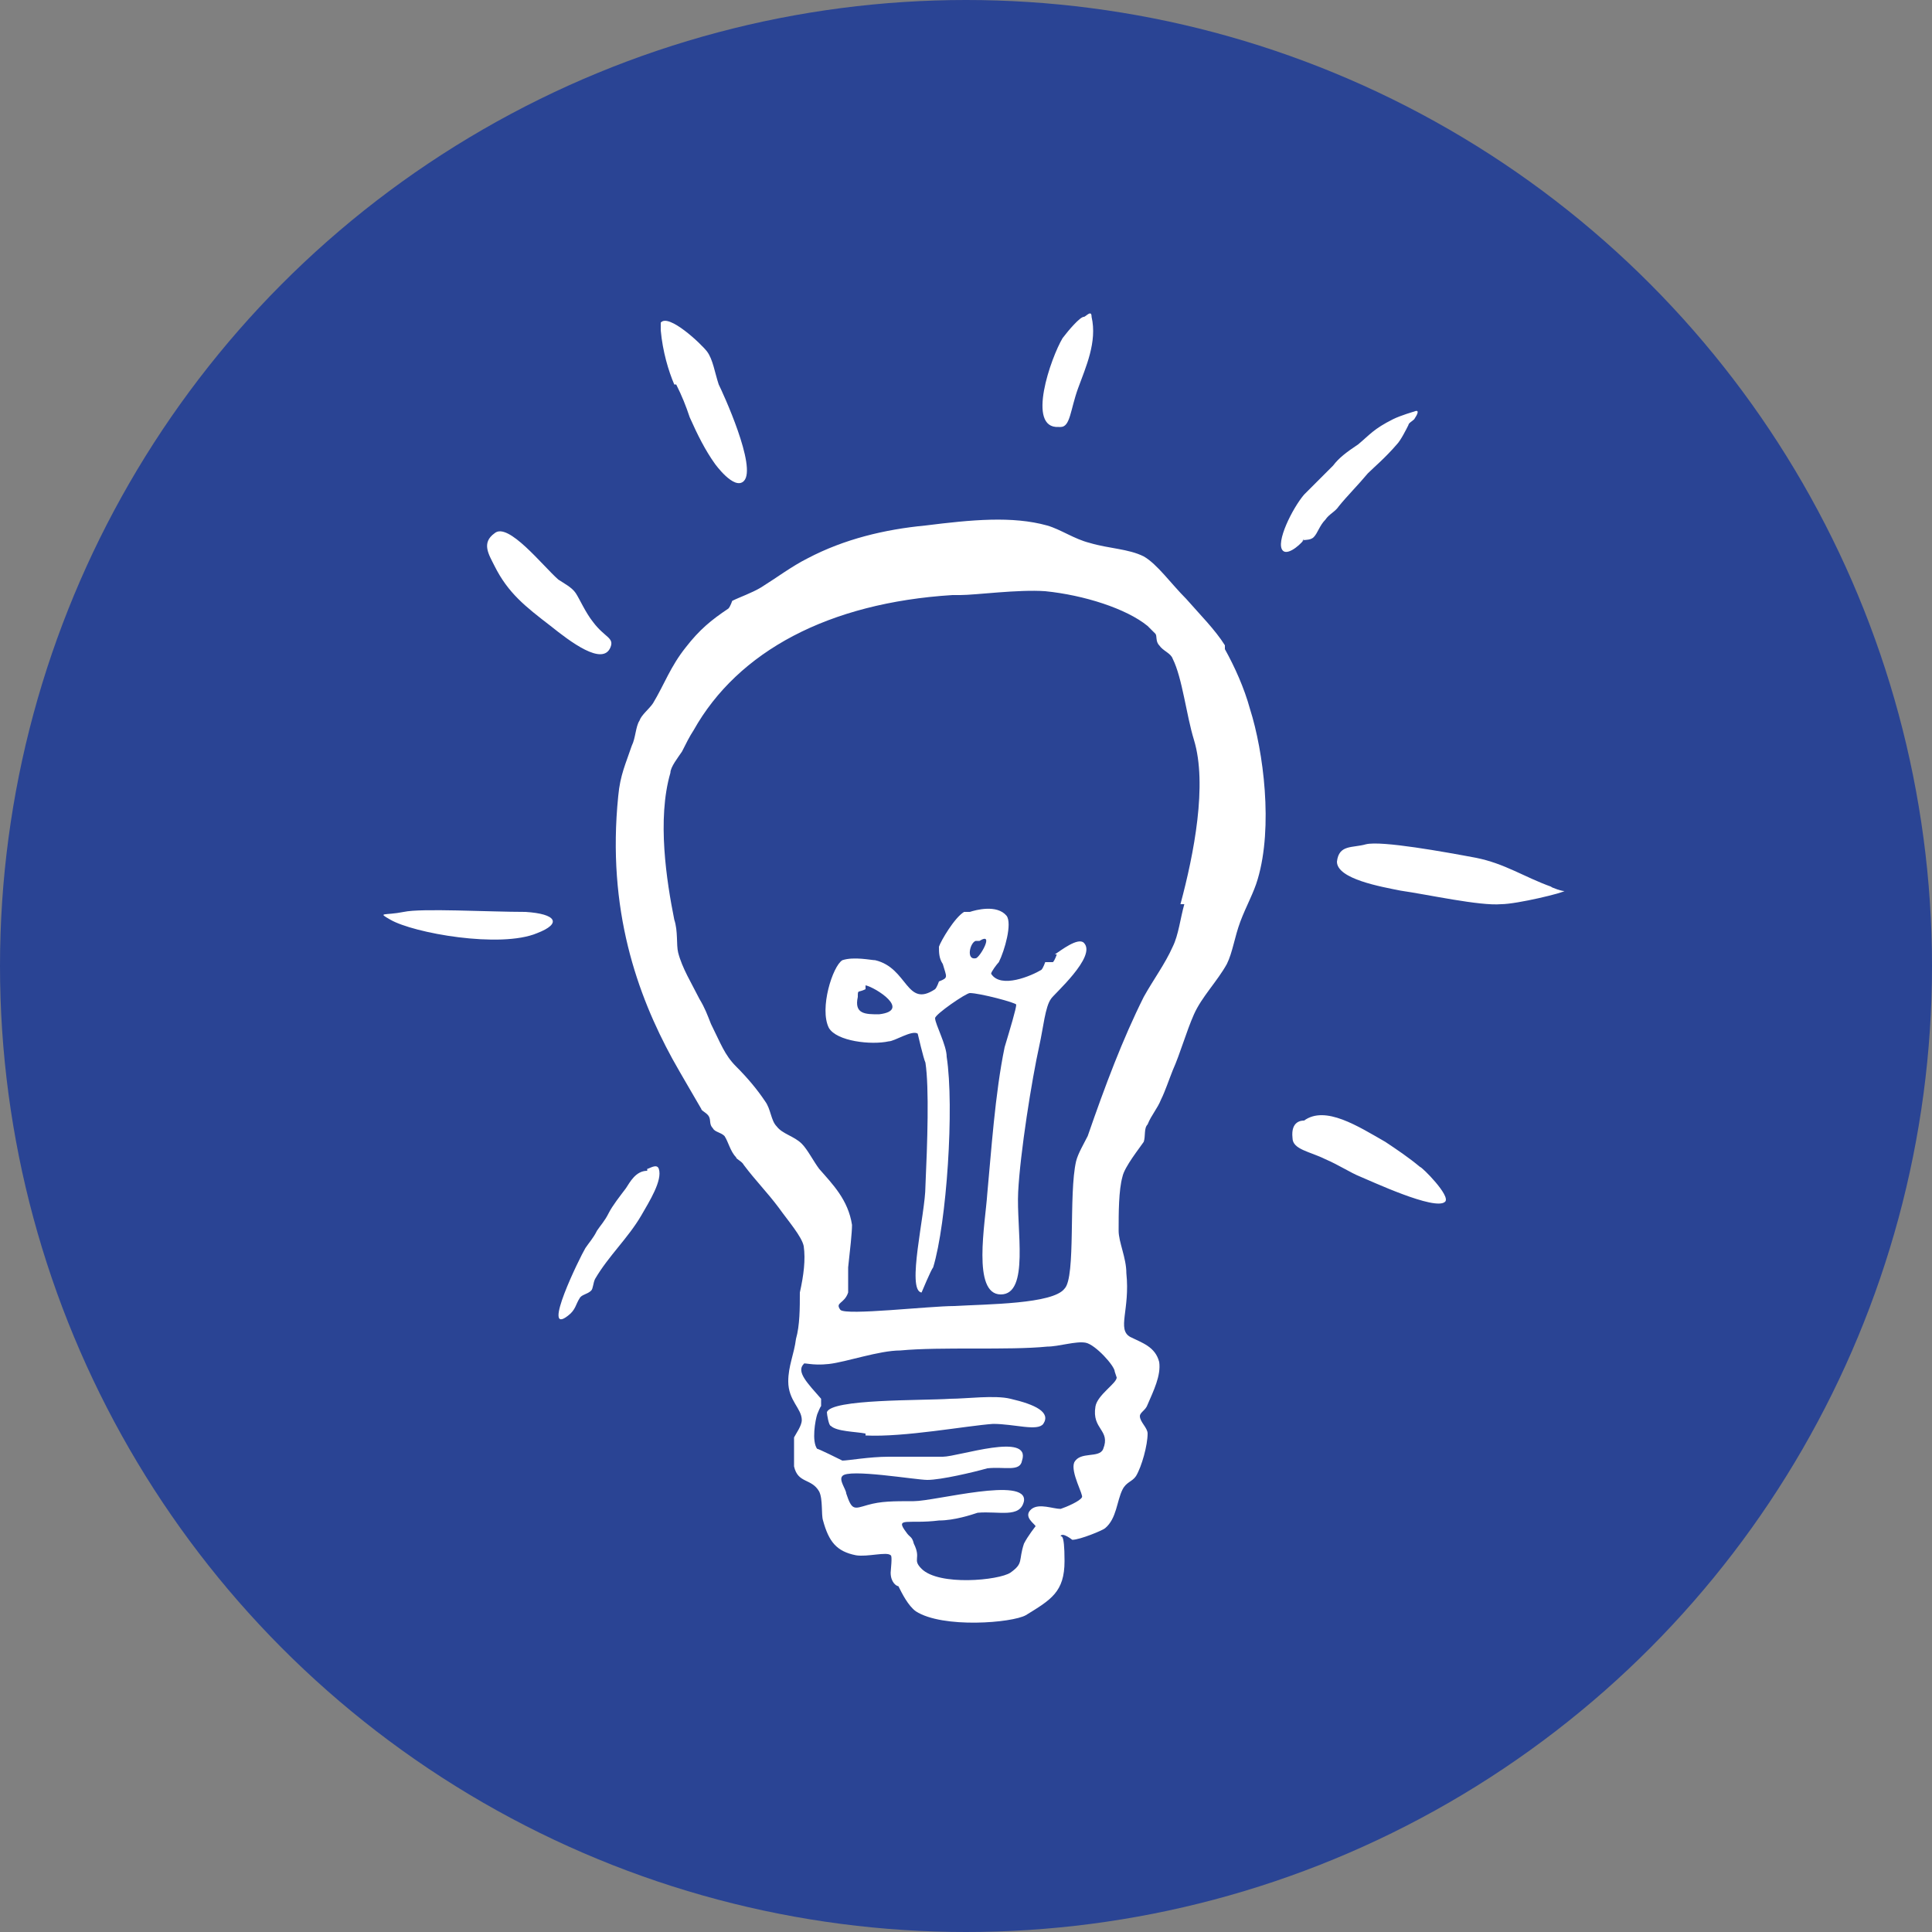 <?xml version="1.0" encoding="UTF-8"?> <svg xmlns="http://www.w3.org/2000/svg" id="Layer_1" data-name="Layer 1" version="1.1" viewBox="0 0 100 100"><rect x="0" y="0" width="100" height="100" fill="#808080" stroke="none"/><defs><style> .cls-1 { fill: #fff; fill-rule: evenodd; } .cls-1, .cls-2 { stroke-width: 0px; } .cls-2 { fill: #2a4494; } </style></defs><circle class="cls-2" cx="50" cy="50" r="50"></circle><g id="lightbulb"><path class="cls-1" d="M54.9,22.1c.5,0,.5-.9.9-2,.4-1.1,1-2.4.7-3.7,0-.4-.3,0-.4,0-.2,0-.8.7-1.1,1.1-.6,1-1.9,4.7-.2,4.6ZM35,19.9c.3.6.5,1.1.7,1.7.4.9.8,1.7,1.3,2.4,0,0,1,1.4,1.5.9.7-.7-1.1-4.6-1.3-5-.2-.6-.3-1.3-.6-1.7-.3-.4-2-2-2.4-1.5,0,0,0,.3,0,.4.1,1.1.4,2.1.7,2.8ZM67.4,28c.1-.1.4,0,.6-.2.2-.2.3-.6.6-.9.2-.3.5-.4.7-.7.4-.5,1-1.1,1.5-1.7.3-.3.9-.8,1.5-1.5.2-.2.5-.8.6-1,0,0,0,0,0,0,.2-.2.2-.2,0,0,0-.1.2-.2.3-.3.4-.6,0-.4,0-.4,0,0-.7.2-1.1.4-1,.5-1.2.8-1.8,1.3-.6.4-1,.7-1.3,1.1-.3.3-1.5,1.5-1.5,1.5-.6.7-1.5,2.5-1.1,2.9.3.3,1.1-.5,1.1-.6ZM63.4,33.4c-.5-.8-1.3-1.6-2-2.4-.8-.8-1.5-1.8-2.2-2.2-.8-.4-1.8-.4-2.8-.7-.8-.2-1.5-.7-2.2-.9-1.8-.5-3.9-.3-6.3,0-2.1.2-4.2.7-6.1,1.7-.8.4-1.6,1-2.4,1.5-.5.3-1.1.5-1.5.7,0,0-.1.3-.2.4-.9.6-1.5,1.1-2.2,2-.8,1-1.1,1.9-1.7,2.9-.2.3-.6.6-.7.9-.2.3-.2.9-.4,1.3-.3.9-.6,1.5-.7,2.6-.6,5.9,1,10.3,2.8,13.6.5.9,1.1,1.9,1.5,2.6,0,.1.3.2.4.4.1.2,0,.4.2.6.1.2.4.2.6.4.2.3.3.8.6,1.1,0,.1.3.2.4.4.6.8,1.2,1.4,1.8,2.2.5.7,1.2,1.5,1.3,2,.1.7,0,1.5-.2,2.4,0,.8,0,1.7-.2,2.4-.1.8-.4,1.4-.4,2.2,0,1,.7,1.4.7,2,0,.3-.3.7-.4.9,0,.5,0,1.2,0,1.5.2.9.9.6,1.3,1.3.2.4.1,1.2.2,1.5.3,1.1.7,1.6,1.7,1.8.6.1,1.6-.2,1.8,0,.1,0,0,.8,0,.9,0,.5.3.7.4.7.2.4.5,1,.9,1.3,1.4.9,5,.6,5.7.2,1.3-.8,2-1.2,2-2.8s-.2-1.2-.2-1.3c.1-.2.6.2.6.2.4,0,1.6-.5,1.7-.6.6-.5.6-1.4.9-2,.2-.4.5-.4.7-.7.3-.5.6-1.6.6-2.2,0-.3-.4-.6-.4-.9,0-.2.3-.3.4-.6.3-.7.7-1.5.6-2.2-.2-.8-.9-1-1.5-1.3-.7-.4,0-1.4-.2-3.3,0-.8-.4-1.6-.4-2.2,0-.9,0-2.1.2-2.8.1-.5.9-1.5,1.1-1.8.1-.3,0-.7.2-.9.2-.5.5-.8.7-1.3.2-.4.4-1,.6-1.5.4-.9.7-2,1.1-2.9.4-.9,1.2-1.7,1.7-2.6.3-.6.4-1.4.7-2.2.3-.8.7-1.5.9-2.2.8-2.7.3-6.6-.4-8.8-.3-1.1-.8-2.2-1.3-3.1ZM57.8,71.3c0,.3-1,.9-1.1,1.5-.2,1.2.8,1.2.4,2.2-.2.5-1.2.1-1.5.7-.2.5.5,1.7.4,1.8-.1.2-.8.5-1.1.6-.4,0-1.1-.3-1.5,0-.5.4.2.8.2.9,0,0-.4.5-.6.9-.3.9,0,1-.7,1.5-.6.4-3.7.7-4.6-.2-.5-.5,0-.5-.4-1.3-.1-.4-.2-.3-.4-.6-.6-.8.1-.4,1.7-.6.8,0,1.7-.3,2-.4,1.1-.1,2.2.3,2.4-.6.2-1.3-4.6,0-5.7,0-1.1,0-1.7,0-2.4.2-.7.2-.8.3-1.1-.6,0-.2-.4-.7-.2-.9.3-.4,3.8.2,4.4.2.7,0,2.4-.4,3.1-.6.9-.1,1.7.2,1.8-.4.5-1.5-3.3-.2-4.1-.2-.9,0-1.8,0-2.8,0-1,0-2.1.2-2.4.2,0,0-1.4-.7-1.3-.6-.3-.4-.1-1.5,0-1.8,0,0,.2-.5.2-.4,0,0,0-.3,0-.4-.7-.8-1.3-1.4-.9-1.8,0-.1.4.1,1.3,0,.9-.1,2.6-.7,3.7-.7,2.1-.2,5.6,0,7.6-.2.6,0,1.5-.3,2-.2.5.1,1.5,1.2,1.5,1.5ZM61.3,46.8c-.2.7-.3,1.6-.6,2.2-.4.9-1,1.7-1.5,2.6-1.1,2.2-2,4.6-2.9,7.2-.2.4-.5.9-.6,1.3-.4,1.7,0,6-.6,6.6-.6.8-4,.8-5.7.9-1.3,0-5.6.5-5.9.2-.3-.4.2-.3.4-.9,0-.4,0-1.1,0-1.3.1-.9.2-1.8.2-2.2-.2-1.3-1-2.1-1.7-2.9-.3-.4-.6-1-.9-1.3-.4-.4-1-.5-1.3-.9-.3-.3-.3-.9-.6-1.3-.4-.6-.9-1.2-1.5-1.8-.6-.6-.8-1.2-1.3-2.2-.2-.5-.3-.8-.6-1.3-.4-.8-.9-1.6-1.1-2.4-.1-.4,0-1.1-.2-1.7-.4-2-.9-5.2-.2-7.6,0-.3.4-.8.6-1.1.2-.4.4-.8.6-1.1,2.3-4.1,7-6.6,13.4-7,.1,0,.2,0,.4,0,.8,0,3-.3,4.4-.2,2,.2,4.2.9,5.3,1.8,0,0,.3.3.4.4.1.1,0,.4.2.6.2.3.6.4.7.7.5,1,.7,2.9,1.1,4.2.7,2.3,0,5.9-.7,8.5ZM28.5,32.4c1,.8,2.7,2.1,3.1,1.1.2-.5-.3-.5-.9-1.3-.4-.5-.7-1.2-.9-1.5-.2-.3-.6-.5-.9-.7-.8-.7-2.6-3-3.3-2.4-.7.5-.3,1.1,0,1.7.7,1.4,1.6,2.1,2.9,3.1ZM80.3,45.9c-1.4-.5-2.4-1.2-3.9-1.5-1.6-.3-4.9-.9-5.7-.7-.7.2-1.4,0-1.5.9,0,.9,2.3,1.3,3.3,1.5,1.4.2,4.1.8,5.2.7.8,0,3.3-.6,3.3-.7,0,.1-.8-.2-.7-.2ZM27.2,47.2c-1.9,0-5.4-.2-6.3,0-1,.2-1.4,0-.7.4,1.2.7,5.7,1.5,7.6.7,1.3-.5,1-1-.6-1.1ZM54.7,49.4c0,0-.1.3-.2.4,0,0-.3,0-.4,0,0,0-.1.3-.2.4-.5.3-2.1,1-2.6.2,0-.1.3-.5.4-.6.3-.6.7-2,.4-2.4-.5-.6-1.6-.3-1.9-.2,0,0,.2,0,.2,0-.3,0-.4,0-.2,0-.1,0-.2,0-.3,0-.5.3-1.2,1.5-1.3,1.8,0,.3,0,.6.2.9.2.7.3.7-.2.9,0,0-.1.3-.2.4-1.5,1-1.4-1.1-3.1-1.5-.2,0-1.1-.2-1.7,0-.5.3-1.2,2.5-.7,3.5.4.7,2.2.9,3.1.7.3,0,1.2-.6,1.5-.4,0,0,.3,1.3.4,1.5.2,1.3.1,4.2,0,6.4,0,1.4-1,5.4-.2,5.5,0,0,.5-1.2.6-1.3.7-2.3,1.1-8.3.7-10.9,0-.6-.6-1.7-.6-2,0-.2,1.6-1.3,1.8-1.3.5,0,2.4.5,2.4.6,0,.2-.3,1.2-.6,2.2-.5,2.4-.7,5.5-.9,7.6-.1,1.5-.8,5.2.7,5.2,1.5,0,.8-3.4.9-5.3.1-2,.7-5.8,1.1-7.6.2-.9.3-2,.6-2.4.1-.2,2.4-2.2,1.7-2.9-.3-.3-1.2.4-1.5.6ZM45.5,52.5c-.7,0-1.3,0-1.1-.9,0-.4,0-.2.4-.4,0,0,0-.2,0-.2.5.1,2.4,1.3.7,1.5ZM50.5,49.6c-.5.1-.3-.8,0-.9,0,0,.1,0,.2,0,.8-.5,0,.9-.2.9ZM73.5,60.4c-.6-.5-1.2-.9-1.8-1.3-1.4-.8-3.1-1.9-4.2-1.1-.1,0-.7,0-.6.9,0,.6.9.7,1.7,1.1.7.3,1.3.7,1.8.9.5.2,3.9,1.8,4.4,1.3.3-.3-1.2-1.8-1.3-1.8ZM33.5,60.6c-.6,0-.9.6-1.1.9-.3.4-.7.9-.9,1.3-.2.4-.4.6-.6.9-.2.4-.4.6-.6.9-.3.5-2.3,4.6-.9,3.5.4-.3.4-.6.6-.9.1-.2.4-.2.6-.4.1-.1.1-.4.2-.6.7-1.2,1.7-2.1,2.4-3.3.4-.7,1.1-1.8.9-2.4-.1-.3-.5,0-.6,0ZM44.8,74.3c2,.1,5.2-.5,6.6-.6,1.1,0,2.3.4,2.6,0,.4-.6-.4-1-1.7-1.3-.8-.2-2.3,0-3.1,0-1.5.1-6.2,0-6.4.7,0,.1.1.7.2.7.3.3,1.3.3,1.8.4Z"></path></g></svg> 